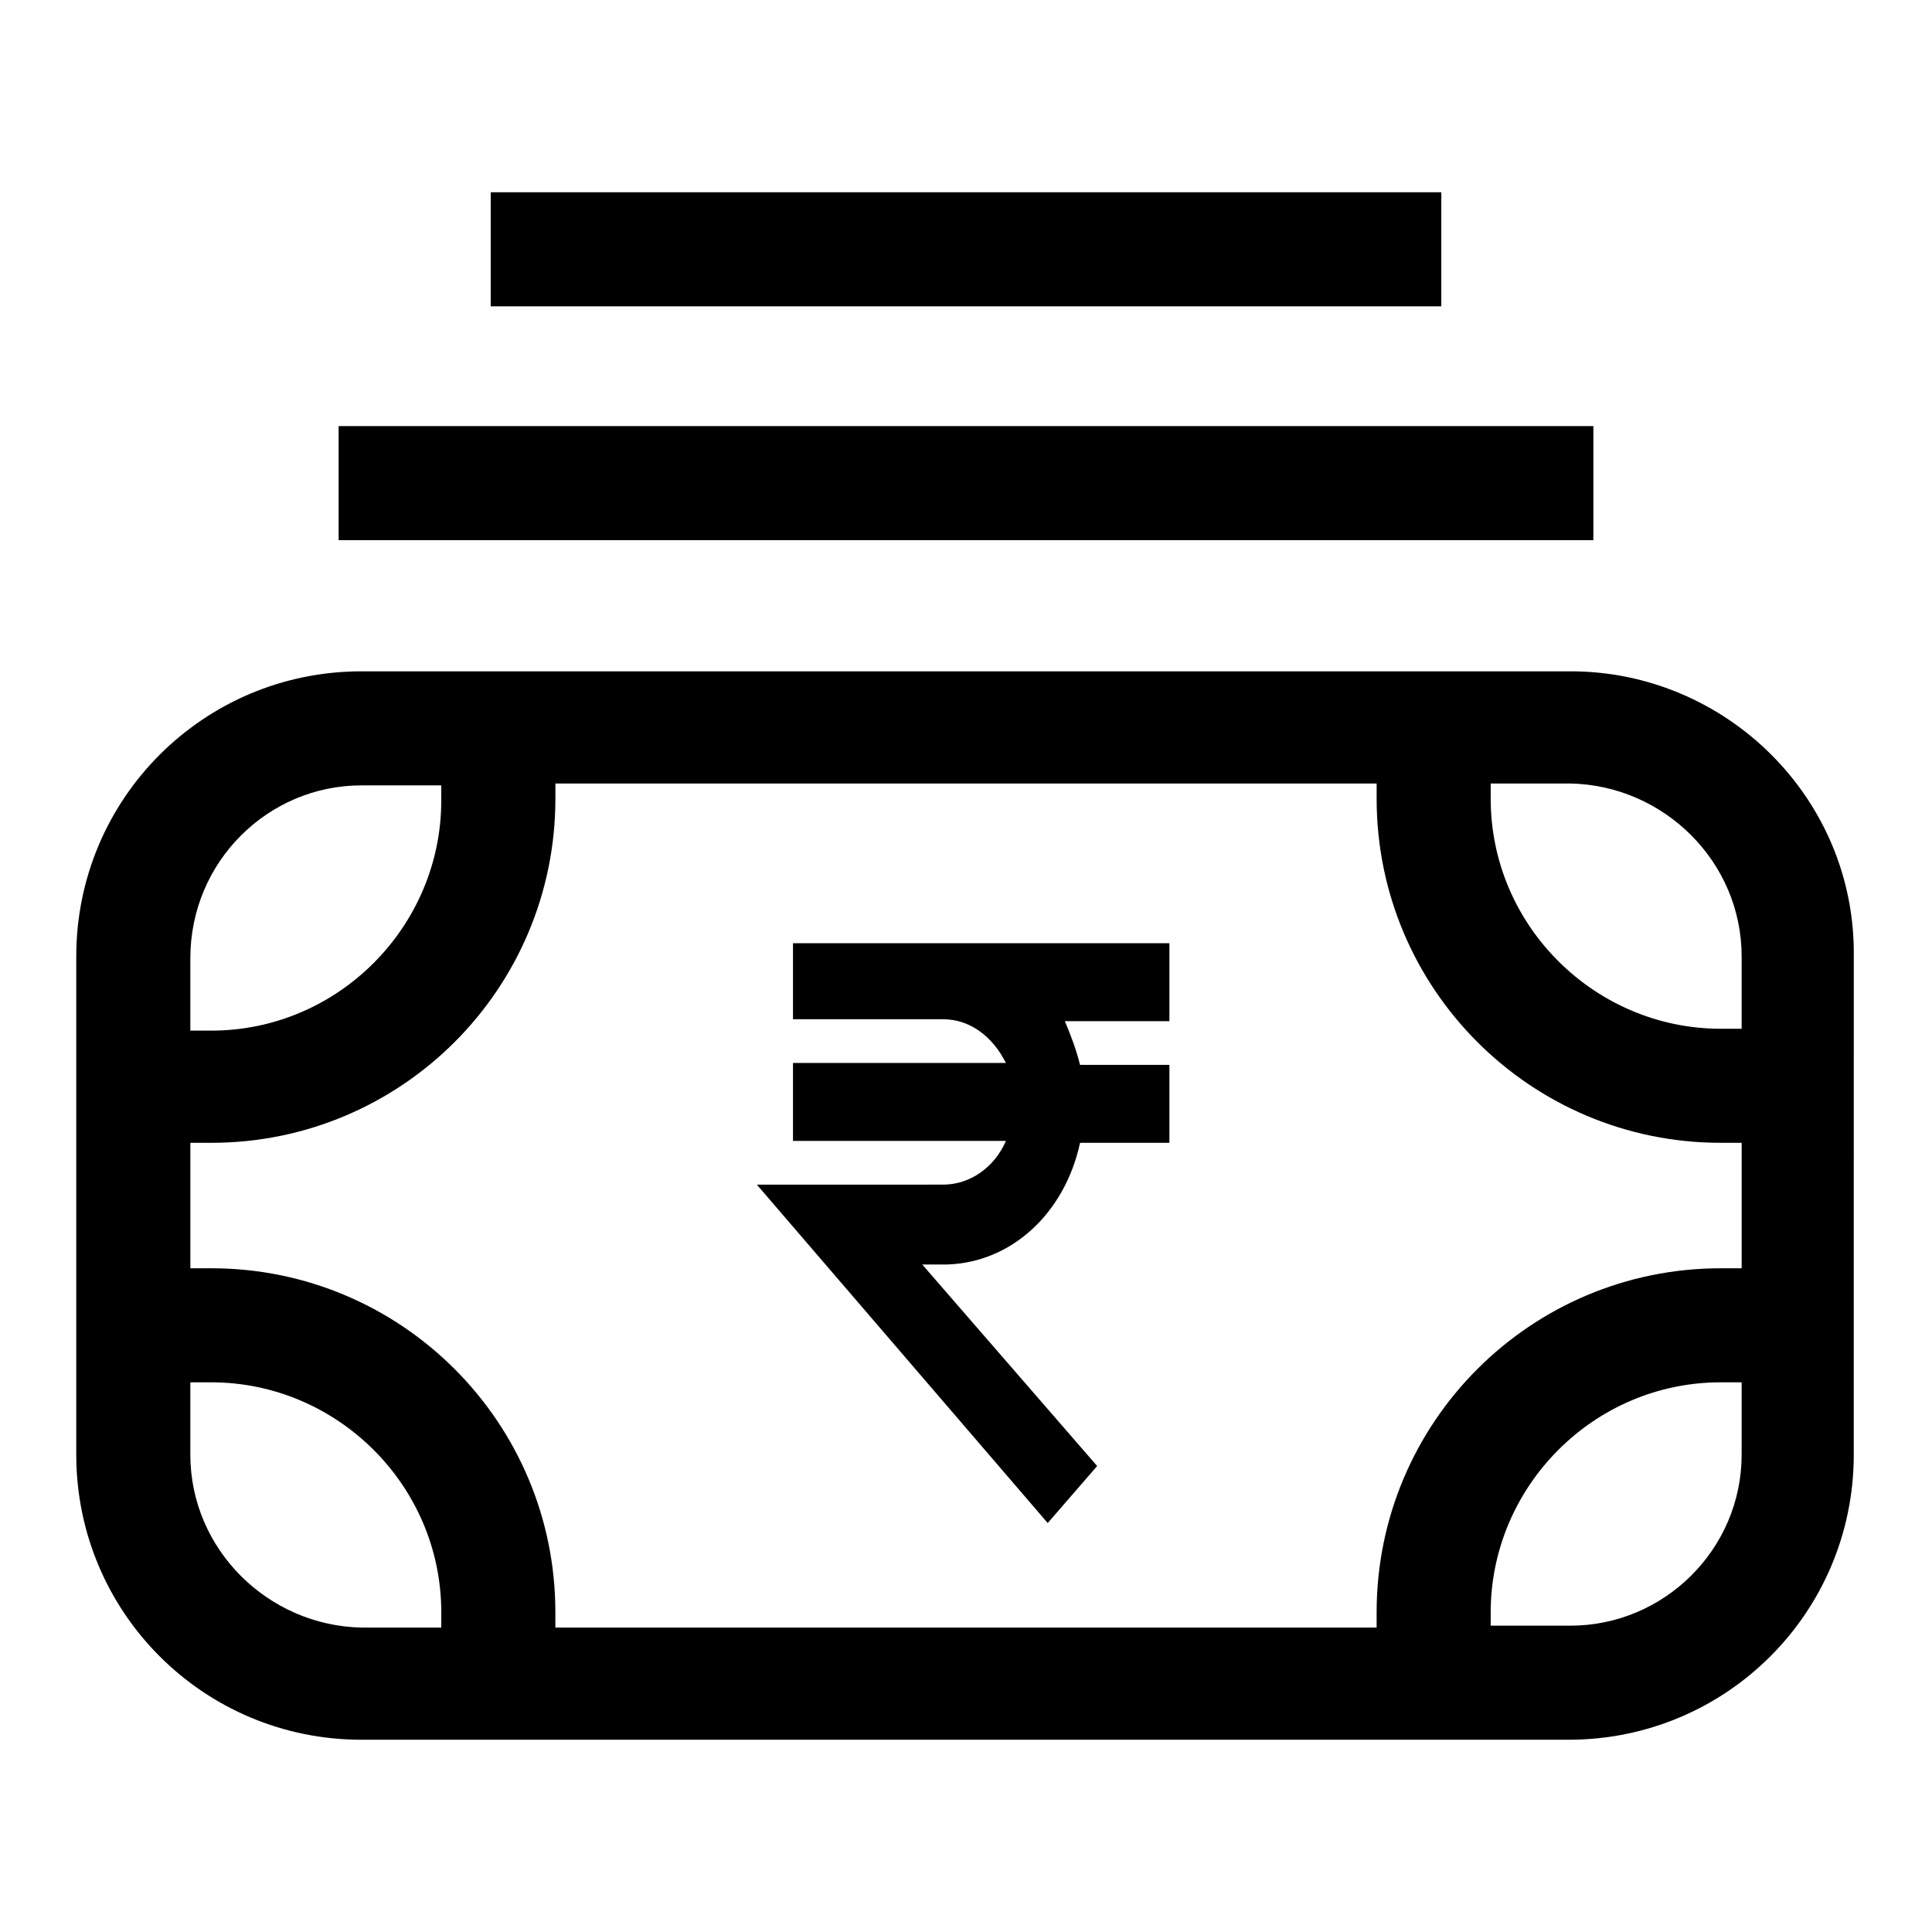 <?xml version="1.0" encoding="UTF-8"?>
<!-- Uploaded to: SVG Repo, www.svgrepo.com, Generator: SVG Repo Mixer Tools -->
<svg fill="#000000" width="800px" height="800px" version="1.1" viewBox="144 144 512 512" xmlns="http://www.w3.org/2000/svg">
 <g>
  <path d="m354.15 414.11h39.801c7.055 0 13.098 4.535 16.625 11.586h-56.426v20.656h56.426c-3.023 7.055-9.574 11.586-16.625 11.586l-49.375 0.004 77.082 89.68 13.098-15.113-46.352-53.402 6.555-0.004c17.129-0.504 31.234-13.602 35.266-32.242h23.68v-20.656h-23.68c-1.008-4.031-2.519-8.062-4.031-11.586h27.711v-20.656l-99.754-0.004z"/>
  <path d="m560.21 321.91h-320.43c-41.816 0-75.57 33.754-75.57 75.57v132c0 41.816 33.754 75.57 75.57 75.57h319.92c41.816 0 75.57-33.754 75.57-75.57l0.004-132c0.504-41.816-33.754-75.574-75.066-75.574zm45.344 75.574v19.145h-5.543c-33.25 0-60.961-27.207-60.961-60.961v-4.031h21.16c24.688 0.504 45.344 20.656 45.344 45.848zm-96.734 173.81v4.031h-217.64v-4.031c0-50.383-40.809-91.191-91.191-91.191l-5.539 0.004v-33.25h5.543c50.383 0 91.191-40.809 91.191-91.191v-4.031h217.64v4.031c0 50.383 40.809 91.191 91.191 91.191h5.543v33.25h-5.543c-50.387 0-91.195 40.809-91.195 91.188zm-269.04-219.16h21.16v4.031c0 33.25-27.207 60.961-60.961 60.961h-5.539v-19.145c0-25.695 20.656-45.848 45.34-45.848zm-45.34 177.34v-19.145h5.543c33.25 0 60.961 27.207 60.961 60.961v4.031h-21.16c-24.688-0.504-45.344-20.656-45.344-45.848zm365.77 45.344h-21.16v-3.527c0-33.25 27.207-60.961 60.961-60.961h5.543v19.145c0 25.191-20.656 45.344-45.344 45.344z"/>
  <path d="m233.74 256.92h332.52v30.23h-332.52z"/>
  <path d="m274.05 194.95h251.91v30.23h-251.91z"/>
 </g>
</svg>